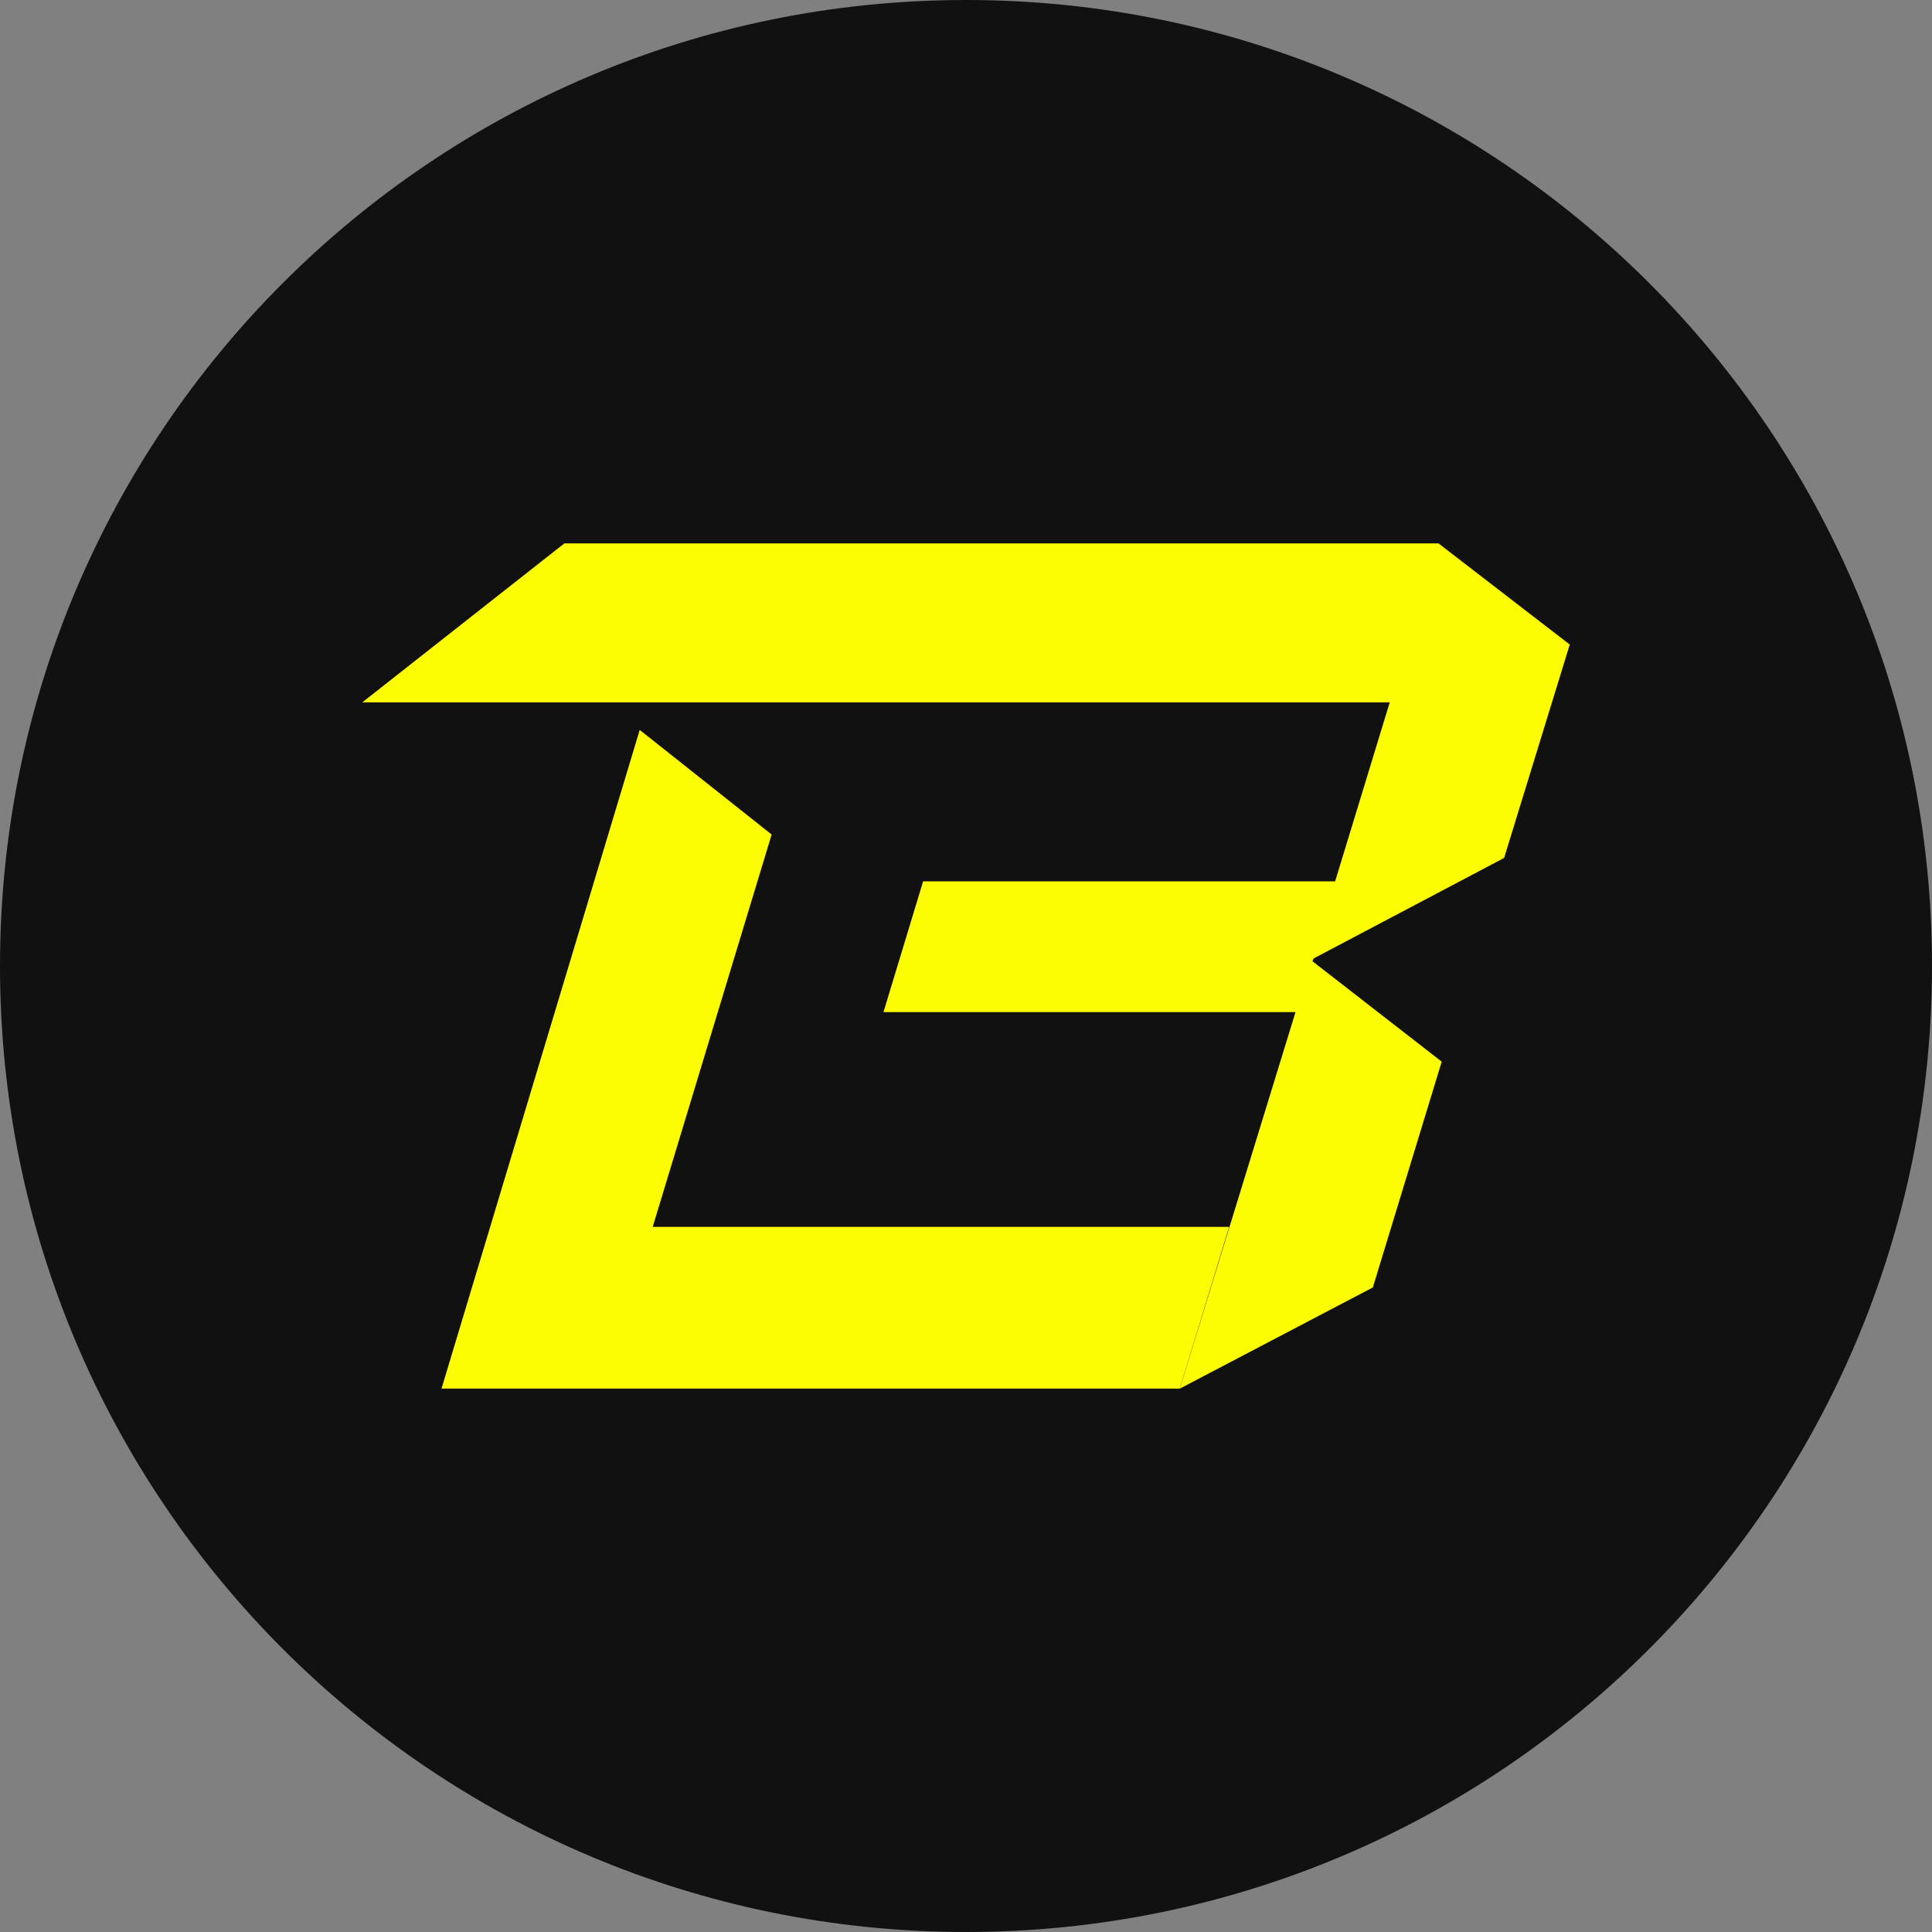 <svg width="100" height="100" viewBox="0 0 100 100" fill="none" xmlns="http://www.w3.org/2000/svg">
<rect x="0" y="0" width="100" height="100" fill="#808080" stroke="none"/>
<path d="M100 50C100 22.386 77.614 0 50 0C22.386 0 0 22.386 0 50C0 77.614 22.386 100 50 100C77.614 100 100 77.614 100 50Z" fill="#111111"/>
<path d="M67.996 49.608L77.853 44.407L81.25 33.362L74.455 28.125H29.212L18.75 36.355H71.932L69.106 45.618H47.78L45.728 52.387H67.055L61.067 71.875L71.058 66.638L74.623 54.952L67.929 49.751L67.996 49.608Z" fill="#FCFC03"/>
<path d="M33.784 63.503L39.94 43.195L33.111 37.78L22.852 71.875H61.065L63.621 63.503H33.784Z" fill="#FCFC03"/>
</svg>
